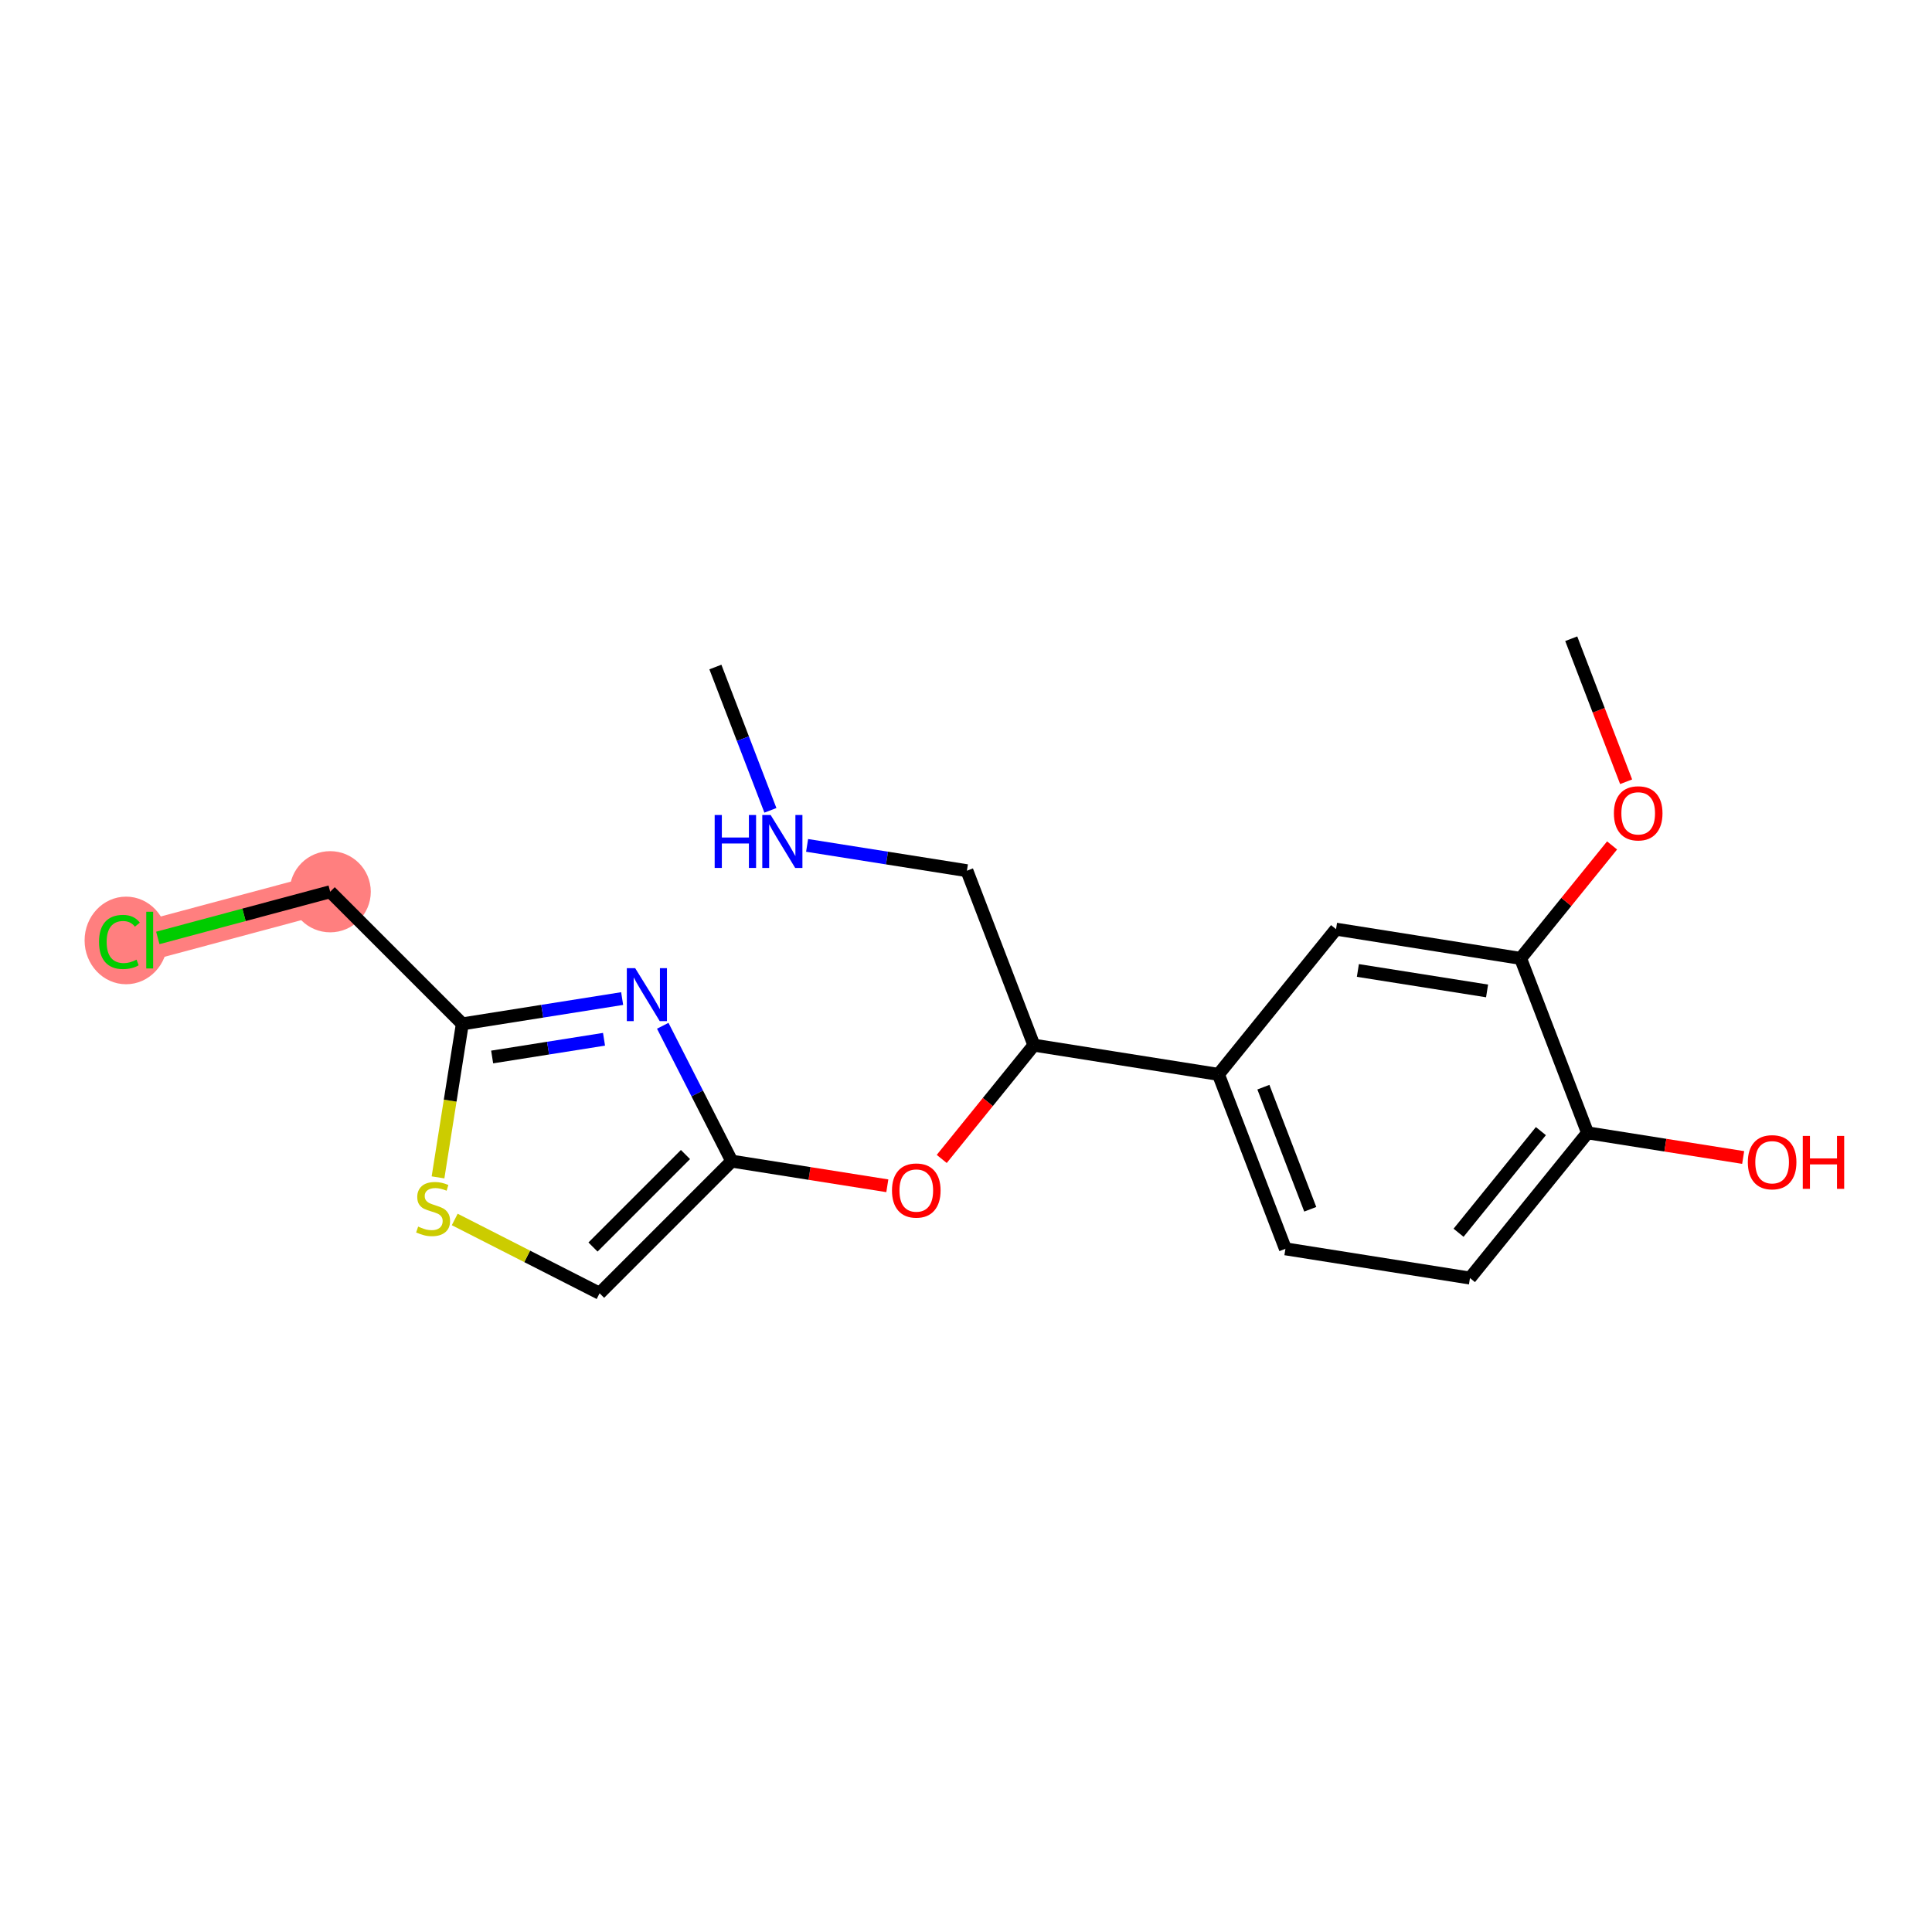 <?xml version='1.0' encoding='iso-8859-1'?>
<svg version='1.1' baseProfile='full'
              xmlns='http://www.w3.org/2000/svg'
                      xmlns:rdkit='http://www.rdkit.org/xml'
                      xmlns:xlink='http://www.w3.org/1999/xlink'
                  xml:space='preserve'
width='300px' height='300px' viewBox='0 0 300 300'>
<!-- END OF HEADER -->
<rect style='opacity:1.0;fill:#FFFFFF;stroke:none' width='300' height='300' x='0' y='0'> </rect>
<rect style='opacity:1.0;fill:#FFFFFF;stroke:none' width='300' height='300' x='0' y='0'> </rect>
<path d='M 51.273,138.47 L 23.246,145.979' style='fill:none;fill-rule:evenodd;stroke:#FF7F7F;stroke-width:6.2px;stroke-linecap:butt;stroke-linejoin:miter;stroke-opacity:1' />
<ellipse cx='51.273' cy='138.47' rx='5.803' ry='5.803'  style='fill:#FF7F7F;fill-rule:evenodd;stroke:#FF7F7F;stroke-width:1.0px;stroke-linecap:butt;stroke-linejoin:miter;stroke-opacity:1' />
<ellipse cx='19.578' cy='146.032' rx='5.942' ry='6.303'  style='fill:#FF7F7F;fill-rule:evenodd;stroke:#FF7F7F;stroke-width:1.0px;stroke-linecap:butt;stroke-linejoin:miter;stroke-opacity:1' />
<path class='bond-0 atom-0 atom-1' d='M 111.085,103.574 L 115.357,114.702' style='fill:none;fill-rule:evenodd;stroke:#000000;stroke-width:2.0px;stroke-linecap:butt;stroke-linejoin:miter;stroke-opacity:1' />
<path class='bond-0 atom-0 atom-1' d='M 115.357,114.702 L 119.628,125.829' style='fill:none;fill-rule:evenodd;stroke:#0000FF;stroke-width:2.0px;stroke-linecap:butt;stroke-linejoin:miter;stroke-opacity:1' />
<path class='bond-1 atom-1 atom-2' d='M 125.325,131.272 L 137.734,133.237' style='fill:none;fill-rule:evenodd;stroke:#0000FF;stroke-width:2.0px;stroke-linecap:butt;stroke-linejoin:miter;stroke-opacity:1' />
<path class='bond-1 atom-1 atom-2' d='M 137.734,133.237 L 150.142,135.202' style='fill:none;fill-rule:evenodd;stroke:#000000;stroke-width:2.0px;stroke-linecap:butt;stroke-linejoin:miter;stroke-opacity:1' />
<path class='bond-2 atom-2 atom-3' d='M 150.142,135.202 L 160.541,162.291' style='fill:none;fill-rule:evenodd;stroke:#000000;stroke-width:2.0px;stroke-linecap:butt;stroke-linejoin:miter;stroke-opacity:1' />
<path class='bond-3 atom-3 atom-4' d='M 160.541,162.291 L 153.387,171.125' style='fill:none;fill-rule:evenodd;stroke:#000000;stroke-width:2.0px;stroke-linecap:butt;stroke-linejoin:miter;stroke-opacity:1' />
<path class='bond-3 atom-3 atom-4' d='M 153.387,171.125 L 146.232,179.96' style='fill:none;fill-rule:evenodd;stroke:#FF0000;stroke-width:2.0px;stroke-linecap:butt;stroke-linejoin:miter;stroke-opacity:1' />
<path class='bond-11 atom-3 atom-12' d='M 160.541,162.291 L 189.199,166.83' style='fill:none;fill-rule:evenodd;stroke:#000000;stroke-width:2.0px;stroke-linecap:butt;stroke-linejoin:miter;stroke-opacity:1' />
<path class='bond-4 atom-4 atom-5' d='M 137.783,184.128 L 125.702,182.215' style='fill:none;fill-rule:evenodd;stroke:#FF0000;stroke-width:2.0px;stroke-linecap:butt;stroke-linejoin:miter;stroke-opacity:1' />
<path class='bond-4 atom-4 atom-5' d='M 125.702,182.215 L 113.622,180.301' style='fill:none;fill-rule:evenodd;stroke:#000000;stroke-width:2.0px;stroke-linecap:butt;stroke-linejoin:miter;stroke-opacity:1' />
<path class='bond-5 atom-5 atom-6' d='M 113.622,180.301 L 93.104,200.819' style='fill:none;fill-rule:evenodd;stroke:#000000;stroke-width:2.0px;stroke-linecap:butt;stroke-linejoin:miter;stroke-opacity:1' />
<path class='bond-5 atom-5 atom-6' d='M 106.441,179.275 L 92.079,193.638' style='fill:none;fill-rule:evenodd;stroke:#000000;stroke-width:2.0px;stroke-linecap:butt;stroke-linejoin:miter;stroke-opacity:1' />
<path class='bond-20 atom-11 atom-5' d='M 102.912,159.282 L 108.267,169.792' style='fill:none;fill-rule:evenodd;stroke:#0000FF;stroke-width:2.0px;stroke-linecap:butt;stroke-linejoin:miter;stroke-opacity:1' />
<path class='bond-20 atom-11 atom-5' d='M 108.267,169.792 L 113.622,180.301' style='fill:none;fill-rule:evenodd;stroke:#000000;stroke-width:2.0px;stroke-linecap:butt;stroke-linejoin:miter;stroke-opacity:1' />
<path class='bond-6 atom-6 atom-7' d='M 93.104,200.819 L 81.858,195.088' style='fill:none;fill-rule:evenodd;stroke:#000000;stroke-width:2.0px;stroke-linecap:butt;stroke-linejoin:miter;stroke-opacity:1' />
<path class='bond-6 atom-6 atom-7' d='M 81.858,195.088 L 70.611,189.358' style='fill:none;fill-rule:evenodd;stroke:#CCCC00;stroke-width:2.0px;stroke-linecap:butt;stroke-linejoin:miter;stroke-opacity:1' />
<path class='bond-7 atom-7 atom-8' d='M 68.015,182.823 L 69.903,170.905' style='fill:none;fill-rule:evenodd;stroke:#CCCC00;stroke-width:2.0px;stroke-linecap:butt;stroke-linejoin:miter;stroke-opacity:1' />
<path class='bond-7 atom-7 atom-8' d='M 69.903,170.905 L 71.79,158.987' style='fill:none;fill-rule:evenodd;stroke:#000000;stroke-width:2.0px;stroke-linecap:butt;stroke-linejoin:miter;stroke-opacity:1' />
<path class='bond-8 atom-8 atom-9' d='M 71.79,158.987 L 51.273,138.47' style='fill:none;fill-rule:evenodd;stroke:#000000;stroke-width:2.0px;stroke-linecap:butt;stroke-linejoin:miter;stroke-opacity:1' />
<path class='bond-10 atom-8 atom-11' d='M 71.79,158.987 L 84.199,157.022' style='fill:none;fill-rule:evenodd;stroke:#000000;stroke-width:2.0px;stroke-linecap:butt;stroke-linejoin:miter;stroke-opacity:1' />
<path class='bond-10 atom-8 atom-11' d='M 84.199,157.022 L 96.607,155.056' style='fill:none;fill-rule:evenodd;stroke:#0000FF;stroke-width:2.0px;stroke-linecap:butt;stroke-linejoin:miter;stroke-opacity:1' />
<path class='bond-10 atom-8 atom-11' d='M 76.421,164.129 L 85.106,162.753' style='fill:none;fill-rule:evenodd;stroke:#000000;stroke-width:2.0px;stroke-linecap:butt;stroke-linejoin:miter;stroke-opacity:1' />
<path class='bond-10 atom-8 atom-11' d='M 85.106,162.753 L 93.792,161.378' style='fill:none;fill-rule:evenodd;stroke:#0000FF;stroke-width:2.0px;stroke-linecap:butt;stroke-linejoin:miter;stroke-opacity:1' />
<path class='bond-9 atom-9 atom-10' d='M 51.273,138.47 L 37.889,142.056' style='fill:none;fill-rule:evenodd;stroke:#000000;stroke-width:2.0px;stroke-linecap:butt;stroke-linejoin:miter;stroke-opacity:1' />
<path class='bond-9 atom-9 atom-10' d='M 37.889,142.056 L 24.505,145.642' style='fill:none;fill-rule:evenodd;stroke:#00CC00;stroke-width:2.0px;stroke-linecap:butt;stroke-linejoin:miter;stroke-opacity:1' />
<path class='bond-12 atom-12 atom-13' d='M 189.199,166.83 L 199.598,193.919' style='fill:none;fill-rule:evenodd;stroke:#000000;stroke-width:2.0px;stroke-linecap:butt;stroke-linejoin:miter;stroke-opacity:1' />
<path class='bond-12 atom-12 atom-13' d='M 196.177,168.814 L 203.456,187.776' style='fill:none;fill-rule:evenodd;stroke:#000000;stroke-width:2.0px;stroke-linecap:butt;stroke-linejoin:miter;stroke-opacity:1' />
<path class='bond-21 atom-20 atom-12' d='M 207.46,144.28 L 189.199,166.83' style='fill:none;fill-rule:evenodd;stroke:#000000;stroke-width:2.0px;stroke-linecap:butt;stroke-linejoin:miter;stroke-opacity:1' />
<path class='bond-13 atom-13 atom-14' d='M 199.598,193.919 L 228.256,198.458' style='fill:none;fill-rule:evenodd;stroke:#000000;stroke-width:2.0px;stroke-linecap:butt;stroke-linejoin:miter;stroke-opacity:1' />
<path class='bond-14 atom-14 atom-15' d='M 228.256,198.458 L 246.517,175.908' style='fill:none;fill-rule:evenodd;stroke:#000000;stroke-width:2.0px;stroke-linecap:butt;stroke-linejoin:miter;stroke-opacity:1' />
<path class='bond-14 atom-14 atom-15' d='M 226.485,191.423 L 239.268,175.639' style='fill:none;fill-rule:evenodd;stroke:#000000;stroke-width:2.0px;stroke-linecap:butt;stroke-linejoin:miter;stroke-opacity:1' />
<path class='bond-15 atom-15 atom-16' d='M 246.517,175.908 L 258.597,177.822' style='fill:none;fill-rule:evenodd;stroke:#000000;stroke-width:2.0px;stroke-linecap:butt;stroke-linejoin:miter;stroke-opacity:1' />
<path class='bond-15 atom-15 atom-16' d='M 258.597,177.822 L 270.678,179.735' style='fill:none;fill-rule:evenodd;stroke:#FF0000;stroke-width:2.0px;stroke-linecap:butt;stroke-linejoin:miter;stroke-opacity:1' />
<path class='bond-16 atom-15 atom-17' d='M 246.517,175.908 L 236.118,148.82' style='fill:none;fill-rule:evenodd;stroke:#000000;stroke-width:2.0px;stroke-linecap:butt;stroke-linejoin:miter;stroke-opacity:1' />
<path class='bond-17 atom-17 atom-18' d='M 236.118,148.82 L 243.221,140.049' style='fill:none;fill-rule:evenodd;stroke:#000000;stroke-width:2.0px;stroke-linecap:butt;stroke-linejoin:miter;stroke-opacity:1' />
<path class='bond-17 atom-17 atom-18' d='M 243.221,140.049 L 250.323,131.278' style='fill:none;fill-rule:evenodd;stroke:#FF0000;stroke-width:2.0px;stroke-linecap:butt;stroke-linejoin:miter;stroke-opacity:1' />
<path class='bond-19 atom-17 atom-20' d='M 236.118,148.82 L 207.46,144.28' style='fill:none;fill-rule:evenodd;stroke:#000000;stroke-width:2.0px;stroke-linecap:butt;stroke-linejoin:miter;stroke-opacity:1' />
<path class='bond-19 atom-17 atom-20' d='M 230.912,153.87 L 210.851,150.693' style='fill:none;fill-rule:evenodd;stroke:#000000;stroke-width:2.0px;stroke-linecap:butt;stroke-linejoin:miter;stroke-opacity:1' />
<path class='bond-18 atom-18 atom-19' d='M 252.505,121.39 L 248.243,110.286' style='fill:none;fill-rule:evenodd;stroke:#FF0000;stroke-width:2.0px;stroke-linecap:butt;stroke-linejoin:miter;stroke-opacity:1' />
<path class='bond-18 atom-18 atom-19' d='M 248.243,110.286 L 243.98,99.181' style='fill:none;fill-rule:evenodd;stroke:#000000;stroke-width:2.0px;stroke-linecap:butt;stroke-linejoin:miter;stroke-opacity:1' />
<path  class='atom-1' d='M 110.974 126.554
L 112.088 126.554
L 112.088 130.048
L 116.29 130.048
L 116.29 126.554
L 117.404 126.554
L 117.404 134.772
L 116.29 134.772
L 116.29 130.976
L 112.088 130.976
L 112.088 134.772
L 110.974 134.772
L 110.974 126.554
' fill='#0000FF'/>
<path  class='atom-1' d='M 119.667 126.554
L 122.36 130.907
Q 122.627 131.336, 123.056 132.114
Q 123.486 132.892, 123.509 132.938
L 123.509 126.554
L 124.6 126.554
L 124.6 134.772
L 123.474 134.772
L 120.584 130.013
Q 120.248 129.456, 119.888 128.818
Q 119.54 128.179, 119.435 127.982
L 119.435 134.772
L 118.367 134.772
L 118.367 126.554
L 119.667 126.554
' fill='#0000FF'/>
<path  class='atom-4' d='M 138.508 184.864
Q 138.508 182.891, 139.483 181.788
Q 140.458 180.685, 142.28 180.685
Q 144.103 180.685, 145.077 181.788
Q 146.052 182.891, 146.052 184.864
Q 146.052 186.86, 145.066 187.997
Q 144.079 189.123, 142.28 189.123
Q 140.47 189.123, 139.483 187.997
Q 138.508 186.872, 138.508 184.864
M 142.28 188.195
Q 143.534 188.195, 144.207 187.359
Q 144.892 186.512, 144.892 184.864
Q 144.892 183.25, 144.207 182.438
Q 143.534 181.614, 142.28 181.614
Q 141.027 181.614, 140.342 182.426
Q 139.669 183.239, 139.669 184.864
Q 139.669 186.523, 140.342 187.359
Q 141.027 188.195, 142.28 188.195
' fill='#FF0000'/>
<path  class='atom-7' d='M 64.93 190.466
Q 65.023 190.501, 65.406 190.663
Q 65.789 190.826, 66.207 190.93
Q 66.636 191.023, 67.054 191.023
Q 67.831 191.023, 68.284 190.652
Q 68.737 190.269, 68.737 189.607
Q 68.737 189.154, 68.505 188.876
Q 68.284 188.597, 67.936 188.446
Q 67.588 188.296, 67.007 188.121
Q 66.276 187.901, 65.835 187.692
Q 65.406 187.483, 65.092 187.042
Q 64.791 186.601, 64.791 185.858
Q 64.791 184.825, 65.487 184.187
Q 66.195 183.549, 67.588 183.549
Q 68.539 183.549, 69.619 184.001
L 69.352 184.895
Q 68.365 184.489, 67.623 184.489
Q 66.822 184.489, 66.381 184.825
Q 65.94 185.15, 65.951 185.719
Q 65.951 186.16, 66.172 186.427
Q 66.404 186.694, 66.729 186.845
Q 67.065 186.996, 67.623 187.17
Q 68.365 187.402, 68.806 187.634
Q 69.247 187.866, 69.561 188.342
Q 69.886 188.806, 69.886 189.607
Q 69.886 190.745, 69.12 191.36
Q 68.365 191.963, 67.1 191.963
Q 66.369 191.963, 65.812 191.801
Q 65.266 191.65, 64.617 191.383
L 64.93 190.466
' fill='#CCCC00'/>
<path  class='atom-10' d='M 15.377 146.264
Q 15.377 144.221, 16.328 143.153
Q 17.292 142.074, 19.114 142.074
Q 20.808 142.074, 21.714 143.269
L 20.948 143.896
Q 20.286 143.026, 19.114 143.026
Q 17.872 143.026, 17.21 143.861
Q 16.561 144.685, 16.561 146.264
Q 16.561 147.889, 17.234 148.724
Q 17.919 149.56, 19.242 149.56
Q 20.147 149.56, 21.203 149.015
L 21.528 149.885
Q 21.099 150.164, 20.449 150.326
Q 19.799 150.489, 19.079 150.489
Q 17.292 150.489, 16.328 149.398
Q 15.377 148.307, 15.377 146.264
' fill='#00CC00'/>
<path  class='atom-10' d='M 22.712 141.575
L 23.78 141.575
L 23.78 150.384
L 22.712 150.384
L 22.712 141.575
' fill='#00CC00'/>
<path  class='atom-11' d='M 98.632 150.339
L 101.325 154.692
Q 101.592 155.121, 102.022 155.899
Q 102.451 156.676, 102.474 156.723
L 102.474 150.339
L 103.565 150.339
L 103.565 158.557
L 102.439 158.557
L 99.549 153.798
Q 99.213 153.241, 98.853 152.603
Q 98.505 151.964, 98.4 151.767
L 98.4 158.557
L 97.333 158.557
L 97.333 150.339
L 98.632 150.339
' fill='#0000FF'/>
<path  class='atom-16' d='M 271.403 180.471
Q 271.403 178.498, 272.378 177.395
Q 273.353 176.292, 275.175 176.292
Q 276.997 176.292, 277.972 177.395
Q 278.947 178.498, 278.947 180.471
Q 278.947 182.467, 277.961 183.604
Q 276.974 184.73, 275.175 184.73
Q 273.365 184.73, 272.378 183.604
Q 271.403 182.478, 271.403 180.471
M 275.175 183.802
Q 276.429 183.802, 277.102 182.966
Q 277.787 182.119, 277.787 180.471
Q 277.787 178.857, 277.102 178.045
Q 276.429 177.221, 275.175 177.221
Q 273.922 177.221, 273.237 178.033
Q 272.564 178.846, 272.564 180.471
Q 272.564 182.13, 273.237 182.966
Q 273.922 183.802, 275.175 183.802
' fill='#FF0000'/>
<path  class='atom-16' d='M 279.934 176.385
L 281.048 176.385
L 281.048 179.879
L 285.249 179.879
L 285.249 176.385
L 286.364 176.385
L 286.364 184.602
L 285.249 184.602
L 285.249 180.807
L 281.048 180.807
L 281.048 184.602
L 279.934 184.602
L 279.934 176.385
' fill='#FF0000'/>
<path  class='atom-18' d='M 250.606 126.293
Q 250.606 124.32, 251.581 123.218
Q 252.556 122.115, 254.378 122.115
Q 256.201 122.115, 257.176 123.218
Q 258.151 124.32, 258.151 126.293
Q 258.151 128.29, 257.164 129.427
Q 256.177 130.553, 254.378 130.553
Q 252.568 130.553, 251.581 129.427
Q 250.606 128.301, 250.606 126.293
M 254.378 129.624
Q 255.632 129.624, 256.305 128.789
Q 256.99 127.941, 256.99 126.293
Q 256.99 124.68, 256.305 123.868
Q 255.632 123.044, 254.378 123.044
Q 253.125 123.044, 252.44 123.856
Q 251.767 124.668, 251.767 126.293
Q 251.767 127.953, 252.44 128.789
Q 253.125 129.624, 254.378 129.624
' fill='#FF0000'/>
</svg>
